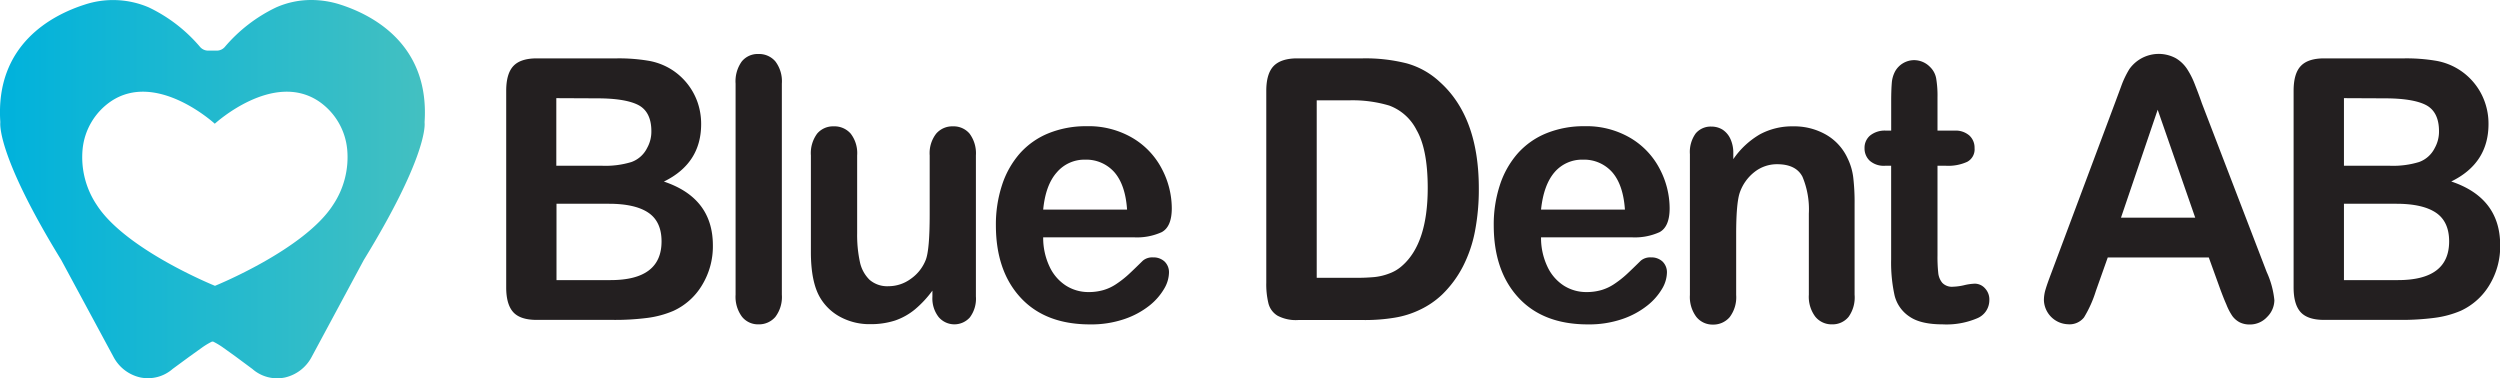 <svg xmlns="http://www.w3.org/2000/svg" xmlns:xlink="http://www.w3.org/1999/xlink" viewBox="0 0 532.84 80.62"><defs><style>.cls-1{fill:url(#BlueDent_Gradient);}.cls-2{fill:#231f20;}</style><linearGradient id="BlueDent_Gradient" y1="40.31" x2="90.57" y2="40.31" gradientUnits="userSpaceOnUse"><stop offset="0" stop-color="#00b2dc"/><stop offset="1" stop-color="#43c0c1"/></linearGradient></defs><g id="Layer_2" data-name="Layer 2"><g id="Layer_1-2" data-name="Layer 1"><path class="cls-1" d="M72.6,1a20.31,20.31,0,0,0-6.21-1,18.48,18.48,0,0,0-7.52,1.57A33,33,0,0,0,47.92,10a2.27,2.27,0,0,1-1.72.79H44.36A2.27,2.27,0,0,1,42.64,10,32.92,32.92,0,0,0,31.7,1.57,19.32,19.32,0,0,0,18,1C11.19,3.19-1,9.41.06,25.91a2.72,2.72,0,0,1,0,.28C0,27.11.07,34.25,13,55.33l.06.1L24.21,76.1a8.57,8.57,0,0,0,5.67,4.34,8,8,0,0,0,6.93-1.82L40.38,76l2.79-2a15.85,15.85,0,0,1,2-1.19h.27a15.85,15.85,0,0,1,2,1.19l2.79,2,3.56,2.64a8,8,0,0,0,6.93,1.82,8.59,8.59,0,0,0,5.68-4.34L77.53,55.43l.06-.1c12.91-21.08,13-28.22,12.91-29.14a2.72,2.72,0,0,1,0-.28C91.54,9.41,79.37,3.19,72.6,1ZM71,43.65c-6.11,9.56-25.18,17.27-25.18,17.27S26.71,53.21,20.6,43.65a18.26,18.26,0,0,1-3-11.8,14,14,0,0,1,6-10.22C33.36,15,45.7,26.3,45.78,26.37h0C45.86,26.3,58.2,15,68,21.63a14,14,0,0,1,6,10.22A18.26,18.26,0,0,1,71,43.65Z"/><path class="cls-2" d="M130.57,68.18H114.39q-3.51,0-5-1.65c-1-1.11-1.5-2.86-1.5-5.27V19.36c0-2.46.52-4.22,1.54-5.3s2.68-1.62,5-1.62h17.15a38.08,38.08,0,0,1,6.58.5,13.55,13.55,0,0,1,5,1.9,13.56,13.56,0,0,1,5.53,7,14.06,14.06,0,0,1,.75,4.61q0,8.37-7.94,12.25,10.44,3.49,10.44,13.61a15.89,15.89,0,0,1-2.28,8.42,13.79,13.79,0,0,1-6.14,5.53,20.89,20.89,0,0,1-5.56,1.5A54.14,54.14,0,0,1,130.57,68.18Zm-12-47.26V35.33h9.83a18.86,18.86,0,0,0,6.19-.8,6,6,0,0,0,3.34-3,7.12,7.12,0,0,0,.9-3.57c0-2.82-1-4.68-2.85-5.61s-4.8-1.39-8.7-1.39Zm11.16,22.51H118.61V59.7h11.52Q141,59.7,141,51.45q0-4.22-2.82-6.12T129.77,43.43Z"/><path class="cls-2" d="M156.78,62.82v-45a7.25,7.25,0,0,1,1.31-4.71,4.37,4.37,0,0,1,3.56-1.6,4.56,4.56,0,0,1,3.61,1.58,7,7,0,0,1,1.38,4.73v45a7,7,0,0,1-1.39,4.73,4.59,4.59,0,0,1-3.6,1.58,4.36,4.36,0,0,1-3.52-1.64A7.12,7.12,0,0,1,156.78,62.82Z"/><path class="cls-2" d="M198.73,63.27V61.94a22.58,22.58,0,0,1-3.72,4,13.6,13.6,0,0,1-4.26,2.38,16.75,16.75,0,0,1-5.27.77,13.09,13.09,0,0,1-6.42-1.56,11,11,0,0,1-4.38-4.29c-1.23-2.21-1.85-5.37-1.85-9.51V33.12a7,7,0,0,1,1.34-4.65,4.44,4.44,0,0,1,3.54-1.54,4.57,4.57,0,0,1,3.61,1.56,6.79,6.79,0,0,1,1.37,4.63V49.74a27.31,27.31,0,0,0,.58,6.07,7.45,7.45,0,0,0,2.08,3.84A5.76,5.76,0,0,0,189.41,61a8,8,0,0,0,4.7-1.56,8.88,8.88,0,0,0,3.21-4.07c.56-1.46.83-4.68.83-9.65V33.12a6.79,6.79,0,0,1,1.38-4.63,4.52,4.52,0,0,1,3.57-1.56,4.44,4.44,0,0,1,3.54,1.54A7,7,0,0,1,208,33.12V63.2a6.62,6.62,0,0,1-1.29,4.45,4.41,4.41,0,0,1-6.64-.06A6.43,6.43,0,0,1,198.73,63.27Z"/><path class="cls-2" d="M241.63,50.58H222.34a14.31,14.31,0,0,0,1.35,6.23,9.61,9.61,0,0,0,3.51,4.07A8.9,8.9,0,0,0,232,62.25a11.26,11.26,0,0,0,3.23-.44,9.85,9.85,0,0,0,2.83-1.37,21.15,21.15,0,0,0,2.53-2c.77-.71,1.77-1.68,3-2.89a3.12,3.12,0,0,1,2.17-.69,3.45,3.45,0,0,1,2.45.88,3.18,3.18,0,0,1,.94,2.47,7,7,0,0,1-1,3.29A13,13,0,0,1,245,65.12,17.79,17.79,0,0,1,239.66,68a21.82,21.82,0,0,1-7.35,1.14q-9.51,0-14.78-5.7T212.26,48a26.94,26.94,0,0,1,1.3-8.53,19.19,19.19,0,0,1,3.79-6.75,16.49,16.49,0,0,1,6.14-4.32,21.12,21.12,0,0,1,8.09-1.5,18.45,18.45,0,0,1,9.92,2.57,16.46,16.46,0,0,1,6.19,6.63,18.12,18.12,0,0,1,2.06,8.29q0,3.91-2.13,5.08A12.73,12.73,0,0,1,241.63,50.58Zm-19.29-5.9h17.88c-.24-3.54-1.15-6.2-2.73-8a8,8,0,0,0-6.23-2.65,7.7,7.7,0,0,0-6,2.69Q222.84,39.43,222.34,44.68Z"/><path class="cls-2" d="M276.49,12.44h14a35.85,35.85,0,0,1,9.35,1.07,17,17,0,0,1,7.08,4q8.27,7.45,8.27,22.66a47,47,0,0,1-.83,9.16,28,28,0,0,1-2.56,7.47,23.09,23.09,0,0,1-4.45,6A18,18,0,0,1,302.67,66a19.57,19.57,0,0,1-5.43,1.71,38.31,38.31,0,0,1-6.56.5h-14a8.35,8.35,0,0,1-4.4-.93,4.3,4.3,0,0,1-1.93-2.62,17.13,17.13,0,0,1-.46-4.4V19.36q0-3.64,1.56-5.28C272.5,13,274.18,12.44,276.49,12.44Zm4.15,8.94V59.21h8.13a41.31,41.31,0,0,0,4.19-.16,12.25,12.25,0,0,0,3.14-.76,8.4,8.4,0,0,0,2.82-1.71q5.37-4.78,5.38-16.5,0-8.25-2.37-12.35a10.67,10.67,0,0,0-5.83-5.23,27.38,27.38,0,0,0-8.38-1.12Z"/><path class="cls-2" d="M347.74,50.58H328.45a14.31,14.31,0,0,0,1.35,6.23,9.61,9.61,0,0,0,3.51,4.07,8.9,8.9,0,0,0,4.82,1.37,11.26,11.26,0,0,0,3.23-.44,10,10,0,0,0,2.83-1.37,21.15,21.15,0,0,0,2.53-2c.77-.71,1.77-1.68,3-2.89a3.12,3.12,0,0,1,2.17-.69,3.45,3.45,0,0,1,2.45.88,3.18,3.18,0,0,1,.94,2.47,7,7,0,0,1-1,3.29,13,13,0,0,1-3.16,3.61A17.79,17.79,0,0,1,345.77,68a21.82,21.82,0,0,1-7.35,1.14q-9.51,0-14.78-5.7T318.37,48a26.94,26.94,0,0,1,1.3-8.53,19.19,19.19,0,0,1,3.79-6.75,16.49,16.49,0,0,1,6.14-4.32,21.12,21.12,0,0,1,8.09-1.5,18.45,18.45,0,0,1,9.92,2.57,16.46,16.46,0,0,1,6.19,6.63,18.12,18.12,0,0,1,2.06,8.29q0,3.91-2.13,5.08A12.73,12.73,0,0,1,347.74,50.58Zm-19.29-5.9h17.88c-.24-3.54-1.15-6.2-2.73-8a8,8,0,0,0-6.23-2.65,7.7,7.7,0,0,0-6.05,2.69Q329,39.43,328.45,44.68Z"/><path class="cls-2" d="M369.43,32.67v1.25a17.62,17.62,0,0,1,5.69-5.3,14.46,14.46,0,0,1,7.09-1.69,13.66,13.66,0,0,1,7,1.78,11.16,11.16,0,0,1,4.59,5.06A12.7,12.7,0,0,1,395,37.88a45.4,45.4,0,0,1,.28,5.62V62.82A7.11,7.11,0,0,1,394,67.53a4.39,4.39,0,0,1-3.52,1.6,4.46,4.46,0,0,1-3.58-1.64,7.07,7.07,0,0,1-1.37-4.67V45.52a18,18,0,0,0-1.36-7.85Q382.79,35,378.75,35a7.72,7.72,0,0,0-4.81,1.66,9.52,9.52,0,0,0-3.18,4.54c-.48,1.55-.72,4.43-.72,8.67v13a7,7,0,0,1-1.39,4.73,4.57,4.57,0,0,1-3.59,1.58,4.4,4.4,0,0,1-3.51-1.64,7.07,7.07,0,0,1-1.37-4.67v-30a6.77,6.77,0,0,1,1.23-4.43,4.17,4.17,0,0,1,3.36-1.46,4.48,4.48,0,0,1,2.35.64,4.65,4.65,0,0,1,1.67,1.94A7.07,7.07,0,0,1,369.43,32.67Z"/><path class="cls-2" d="M402,27.84h1.08V21.6c0-1.67.05-3,.13-3.93a6.18,6.18,0,0,1,.7-2.45,4.67,4.67,0,0,1,4.09-2.4,4.77,4.77,0,0,1,3.39,1.48,4.5,4.5,0,0,1,1.28,2.42,22,22,0,0,1,.28,4.05v7.07h3.61a4.45,4.45,0,0,1,3.19,1.05,3.51,3.51,0,0,1,1.1,2.68,3,3,0,0,1-1.57,2.92,9.67,9.67,0,0,1-4.49.84h-1.84V54.42a32.2,32.2,0,0,0,.16,3.74,3.9,3.9,0,0,0,.87,2.13,2.84,2.84,0,0,0,2.29.82,12,12,0,0,0,2.34-.32,11.42,11.42,0,0,1,2.32-.33,2.93,2.93,0,0,1,2.15,1A3.46,3.46,0,0,1,424,64a4.16,4.16,0,0,1-2.6,3.84A16.72,16.72,0,0,1,414,69.13q-4.62,0-7-1.64A7.56,7.56,0,0,1,403.81,63a32.47,32.47,0,0,1-.74-7.72V35.33h-1.29a4.55,4.55,0,0,1-3.26-1.06,3.59,3.59,0,0,1-1.12-2.7,3.41,3.41,0,0,1,1.18-2.68A5,5,0,0,1,402,27.84Z"/><path class="cls-2" d="M473.3,61.87l-2.53-7H449.24L446.71,62a25.28,25.28,0,0,1-2.53,5.65,3.93,3.93,0,0,1-3.43,1.46,5.32,5.32,0,0,1-5.12-5.1,7.9,7.9,0,0,1,.36-2.35c.24-.81.64-1.94,1.19-3.39L450.72,22.1l1.39-3.74a19.7,19.7,0,0,1,1.74-3.64,7.67,7.67,0,0,1,9.86-2.33,7.38,7.38,0,0,1,2.42,2.29,17,17,0,0,1,1.55,3c.42,1.08,1,2.52,1.61,4.31l13.83,36a18.72,18.72,0,0,1,1.63,6,5.1,5.1,0,0,1-1.54,3.56,4.94,4.94,0,0,1-3.7,1.61,4.7,4.7,0,0,1-2.17-.47,4.62,4.62,0,0,1-1.52-1.3,12.44,12.44,0,0,1-1.31-2.51C474,63.73,473.63,62.73,473.3,61.87ZM452.06,46.39h15.82l-8-23Z"/><path class="cls-2" d="M511.53,68.18H495.35q-3.5,0-5-1.65c-1-1.11-1.5-2.86-1.5-5.27V19.36c0-2.46.51-4.22,1.54-5.3s2.67-1.62,5-1.62h17.16a37.88,37.88,0,0,1,6.57.5,13.41,13.41,0,0,1,8.31,4.88,13.37,13.37,0,0,1,2.2,4,13.8,13.8,0,0,1,.76,4.61q0,8.37-7.94,12.25,10.43,3.49,10.43,13.61a15.89,15.89,0,0,1-2.27,8.42,13.89,13.89,0,0,1-6.14,5.53,21,21,0,0,1-5.56,1.5A54.19,54.19,0,0,1,511.53,68.18ZM499.58,20.92V35.33h9.82a18.92,18.92,0,0,0,6.2-.8,6,6,0,0,0,3.34-3,7.12,7.12,0,0,0,.9-3.57c0-2.82-1-4.68-2.85-5.61s-4.81-1.39-8.71-1.39Zm11.16,22.51H499.58V59.7H511.1Q522,59.7,522,51.45q0-4.22-2.82-6.12C517.28,44.06,514.47,43.43,510.74,43.43Z"/></g></g></svg>